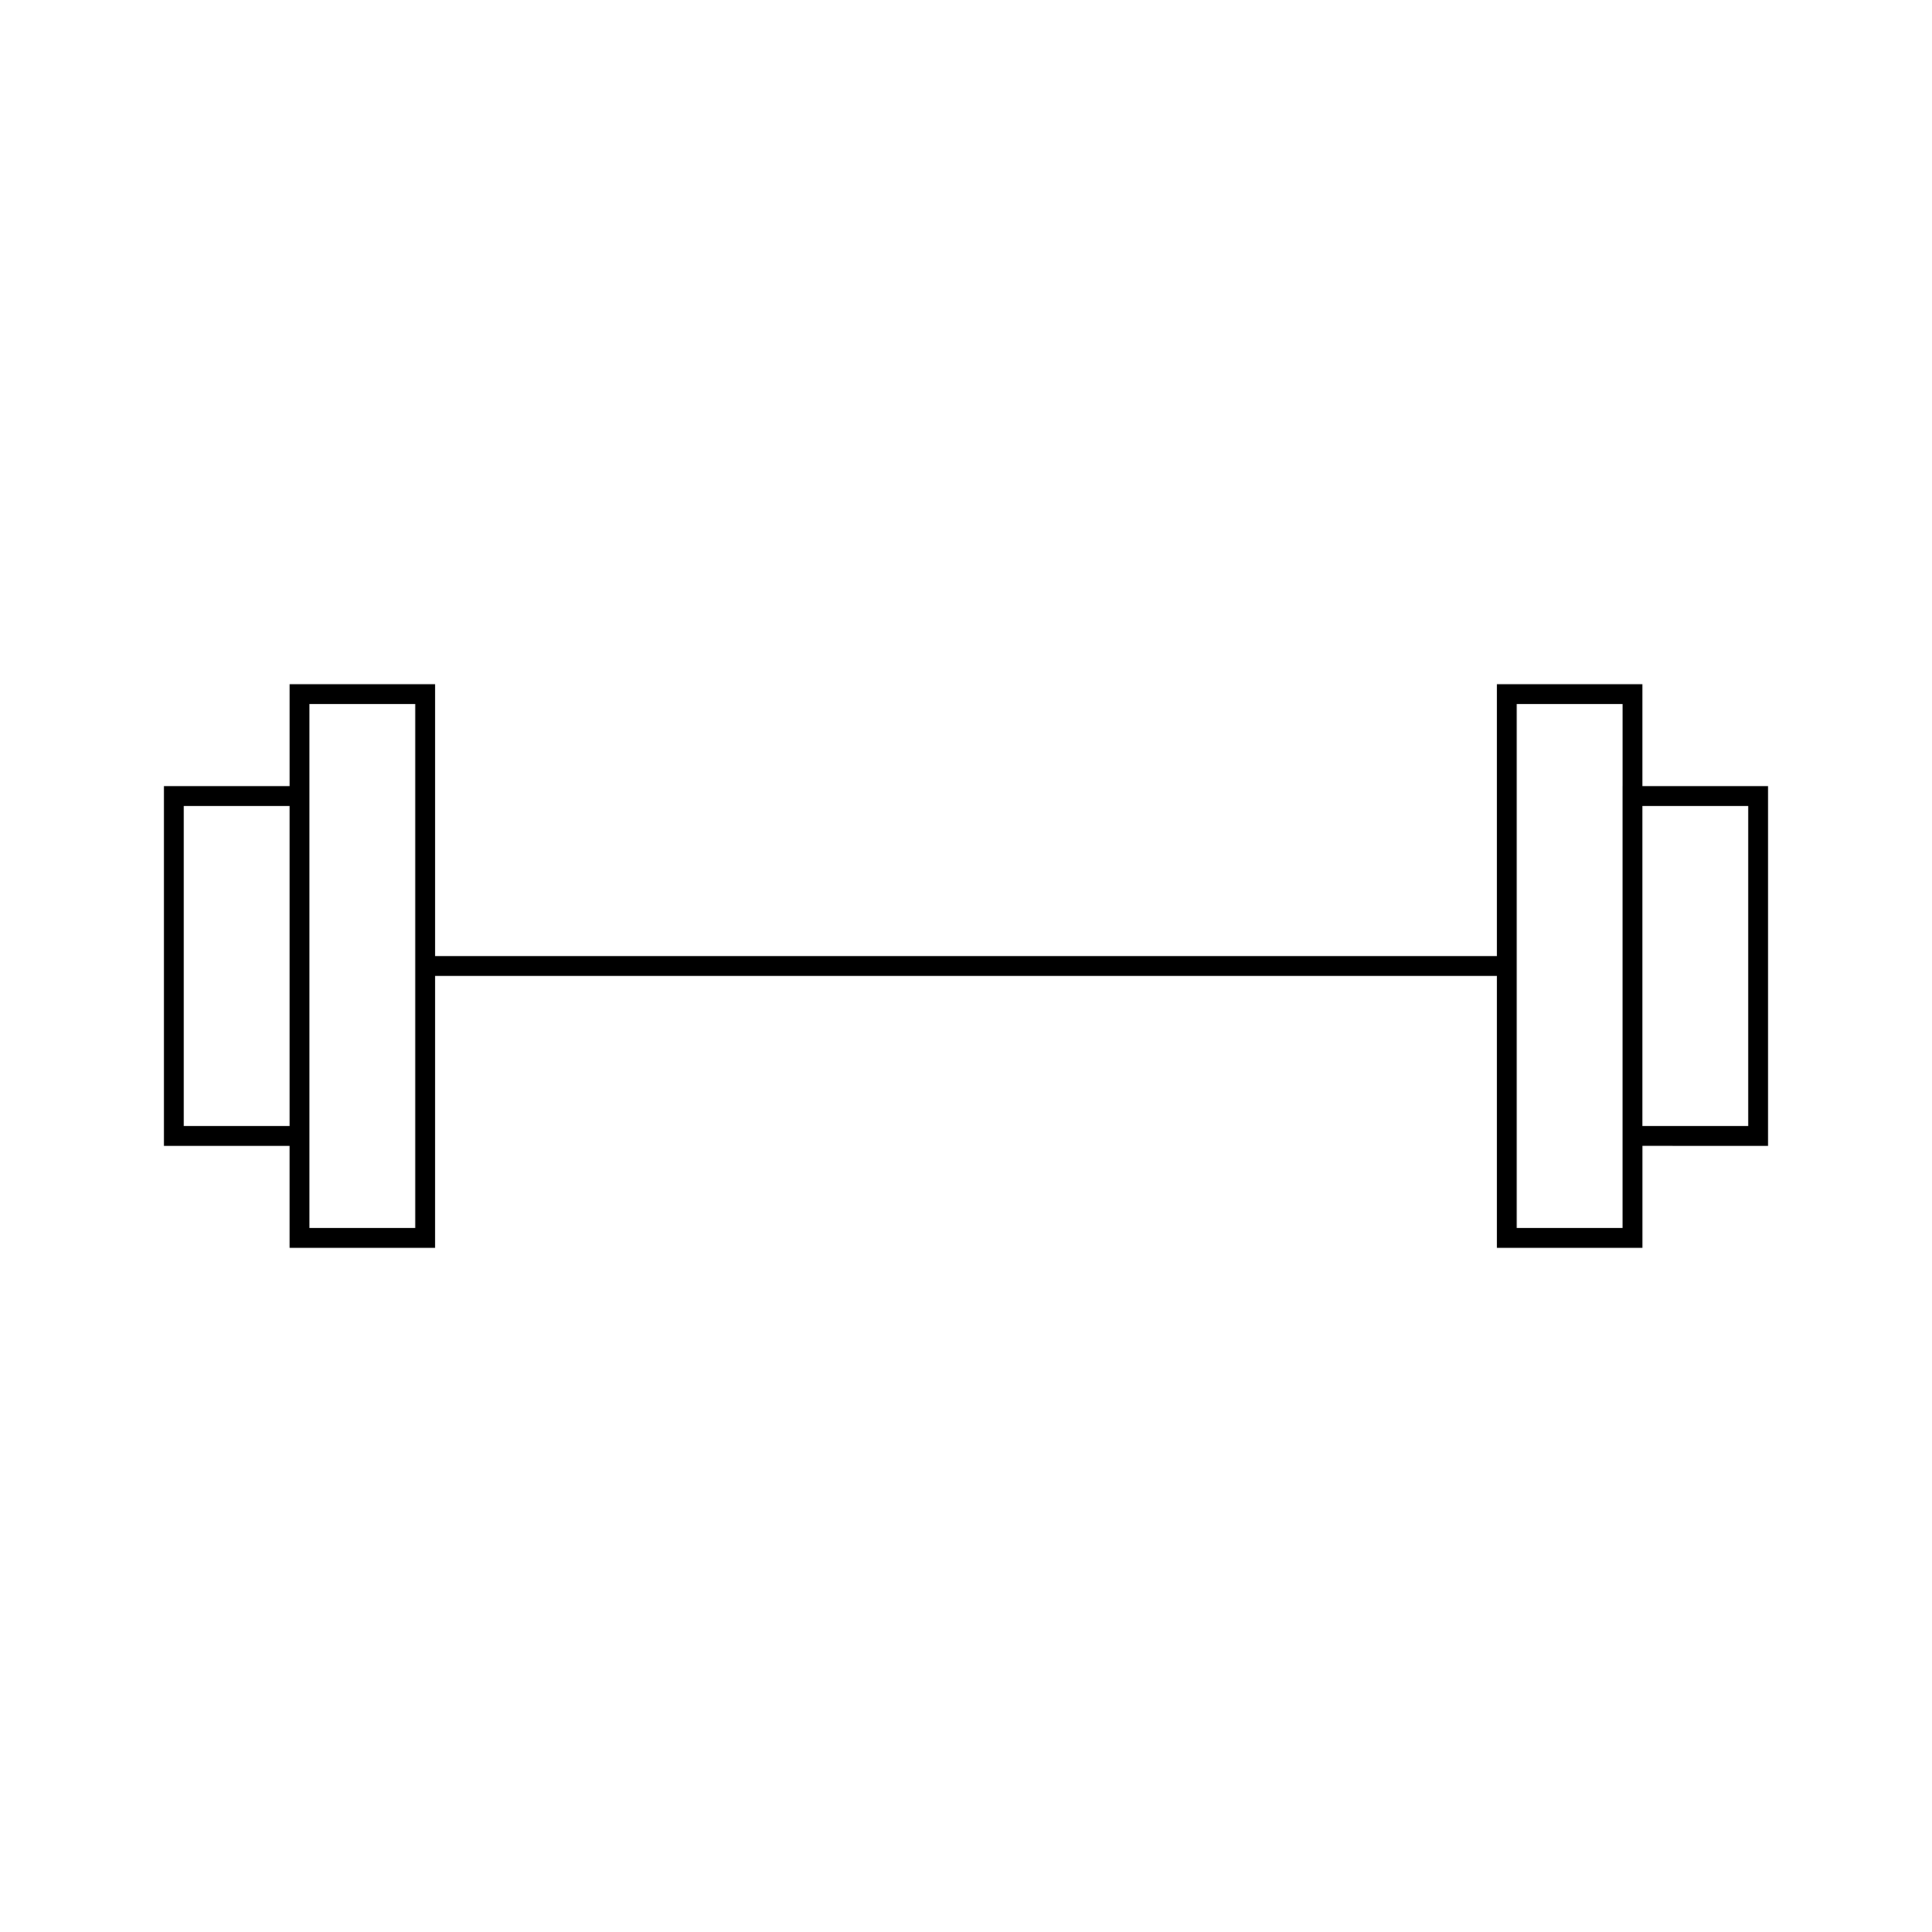 <?xml version="1.0" encoding="UTF-8"?>
<!-- Uploaded to: ICON Repo, www.iconrepo.com, Generator: ICON Repo Mixer Tools -->
<svg fill="#000000" width="800px" height="800px" version="1.1" viewBox="144 144 512 512" xmlns="http://www.w3.org/2000/svg">
 <path d="m579.25 352.34v-27.016h-38.551v72.055h-281.4v-72.055h-38.547v27.016h-33.301v95.32h33.297v27.023h38.547l0.004-72.059h281.4v72.055h38.559v-27.023l33.285 0.004v-95.32zm-358.5 90.07h-28.051v-84.82h28.051zm33.297 27.023h-28.051v-138.86h28.051zm319.95-117.09v117.09h-28.055v-138.86h28.062v21.77zm33.297 90.07h-28.047v-84.82h28.047z"/>
</svg>